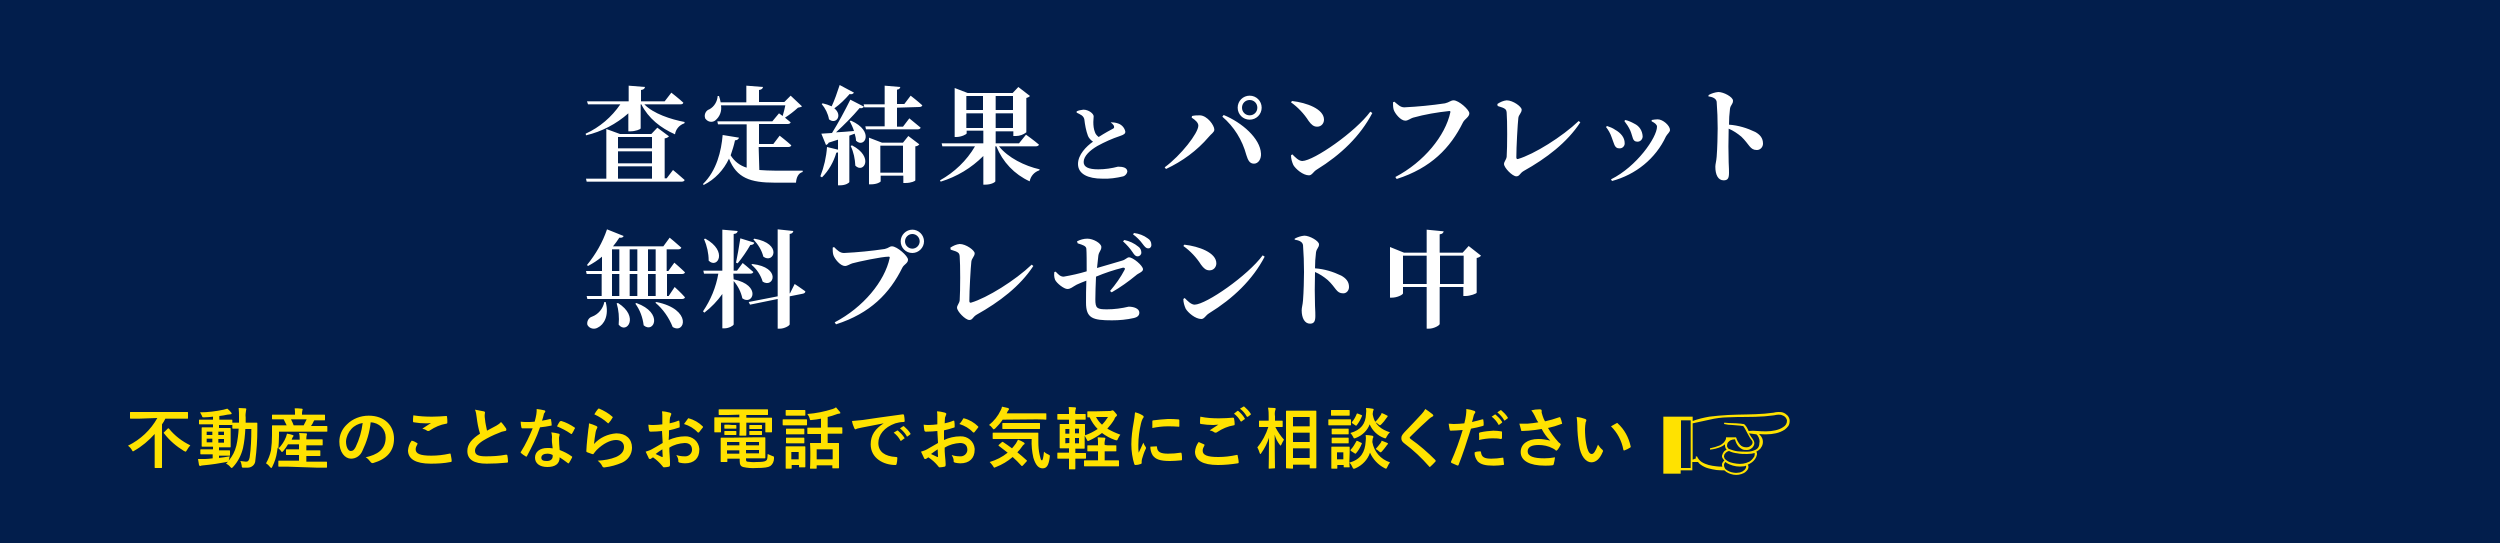 <svg xmlns="http://www.w3.org/2000/svg" viewBox="0 0 750 163" style="enable-background:new 0 0 750 163" xml:space="preserve"><path style="fill:#021e4c" d="M0 0h750v163H0z"/><path d="M41.7 125.6h-2.5c-.1 0-.2 0-.2-.2v-1.6c0-.2 0-.2.2-.2h17c.1 0 .2 0 .2.2v1.6c0 .2 0 .2-.2.2h-6.6c-.3.6-.6 1.2-1 1.7v12.9c0 .1 0 .2-.2.2h-1.8c-.2 0-.2 0-.2-.2v-10c-1.8 2-3.8 3.7-6.1 5-.1.1-.3.2-.4.2-.1 0-.2-.1-.4-.5-.3-.5-.7-.9-1.1-1.2 3.7-1.8 6.8-4.7 8.8-8.3l-5.5.2zm8.6 3c.1-.1.1-.1.2-.1s.1 0 .2.1c1.7 2.1 3.9 3.8 6.4 5-.4.4-.7.9-1 1.4-.2.3-.3.5-.4.5s-.2-.1-.5-.2c-2.3-1.4-4.3-3.1-6-5.3-.2-.2-.1-.2.1-.4l1-1zm15.2 8.8c1.1-.1 2.2-.3 3.4-.5-.1.3-.1.6-.2.9l-.1.4c1.1-1.3 1.9-2.8 2.3-4.5s.6-3.4.7-5.1h-1.7c-.2 0-.2 0-.2-.2V127c0-.2 0-.2.2-.2h1.8v-1.6c0-.9 0-1.9-.1-2.8.7 0 1.3.1 2 .1.2 0 .3.1.3.2 0 .2-.1.3-.1.5-.1.7-.2 1.3-.1 2v1.6H77c.1 0 .2 0 .2.2v1.9c0 3.1-.2 6.1-.6 9.2 0 1.3-1.1 2.2-2.3 2.2H73c-.3 0-.5 0-.5-.7-.1-.5-.2-.9-.4-1.3.5.1 1.1.1 1.7.2.6 0 .9-.3 1.1-1.3.4-2.8.5-5.6.5-8.5h-1.8c-.1 1.9-.3 3.9-.7 5.7-.5 2.1-1.5 4.1-3 5.7-.2.2-.3.3-.4.3s-.2-.1-.4-.3c-.3-.4-.8-.8-1.3-1l.6-.6c-.1 0-.3.1-.4.1-2.1.4-4.7.8-7 1-.3 0-.5.1-.7.1-.1.1-.2.1-.3.1s-.2-.1-.3-.3c-.1-.5-.2-1.2-.3-1.8h2.1c.7 0 1.5-.1 2.3-.2v-1.2h-3.5c-.1 0-.2 0-.2-.2V135c0-.2 0-.2.2-.2h3.6v-.8h-3.2c-.1 0-.2 0-.2-.2v-5.4c0-.1 0-.2.2-.2h3.2v-.9h-4c-.1 0-.2 0-.2-.2v-1c0-.2 0-.2.2-.2h4v-.9c-.9.1-1.7.2-2.6.2-.6 0-.6 0-.7-.4-.2-.4-.4-.8-.6-1.1 2.4 0 4.7-.3 7.1-.8.4-.1.7-.2 1.1-.3.4.3.8.7 1.1 1.1.1.1.2.2.2.4 0 .1-.2.2-.4.2-.3 0-.6.1-.9.1-.8.2-1.6.3-2.4.4v1.1h3.7c.1 0 .2 0 .2.2v1.2c0 .2 0 .2-.2.2h-3.8v.9H69c.1 0 .2 0 .2.2v5.4c0 .2 0 .2-.2.2h-3.3v.9h3.1c.1 0 .2 0 .2.2v1.2c0 .2 0 .2-.2.2h-3.1v.7h-.2zm-1.8-6.9v-1H62v1h1.7zm0 2.2v-1.1H62v1.1h1.7zm1.8-3.2v1h1.7v-1h-1.7zm1.7 2.2h-1.7v1.1h1.7v-1.1zm19.2 8.3h-2.7c-.1 0-.2 0-.2-.2v-1.4c0-.2 0-.2.2-.2h6v-1.7H86c-.1 0-.2 0-.2-.2V135c0-.2 0-.2.2-.2h3.7v-1.5h-3.3c-.4.7-.9 1.4-1.4 2-.2.2-.3.3-.4.3s-.2-.1-.3-.3c-.3-.4-.6-.7-1-1l-.2 1.3c-.2 1.5-.7 3-1.4 4.4-.2.3-.2.4-.3.4s-.2-.1-.3-.2c-.4-.5-.8-.9-1.3-1.2.7-1.2 1.2-2.5 1.5-3.9.2-1.5.3-3 .3-4.5v-2.8c0-.2 0-.2.2-.2H86l-.9-1.8h-3.3c-.1 0-.2 0-.2-.2v-1c0-.2 0-.2.2-.2h6.7v-.2c0-.6 0-1.2-.1-1.7.7 0 1.4 0 2.1.1.2 0 .3.1.3.2s-.1.3-.1.4c-.1.3-.1.7-.1 1v.2h6.7c.1 0 .2 0 .2.2v1.3c0 .2 0 .2-.2.2h-3c-.1.1-.1.2-.2.3-.2.5-.5 1-.8 1.4H98c.1 0 .2 0 .2.2v1.3c0 .2 0 .2-.2.2H83.7v1.3c0 1.3-.1 2.5-.2 3.8 1-1 1.8-2.2 2.3-3.5.1-.3.2-.7.3-1 .6.1 1.2.2 1.7.4.2.1.3.2.3.2l-.1.2c-.2.2-.3.5-.4.7l-.1.3h2.4v-.2c0-.6 0-1.2-.2-1.8.7 0 1.4.1 2.1.1.2 0 .3.1.3.2s-.1.3-.1.4c-.1.3-.1.7-.1 1v.2h4.7c.1 0 .2 0 .2.2v1.4c0 .2 0 .2-.2.2h-4.7v1.5h4c.1 0 .2 0 .2.2v1.3c0 .2 0 .2-.2.2h-4v1.7h6c.1 0 .2 0 .2.2v1.4c0 .2 0 .2-.2.2h-2.7l-8.8-.3zm.9-14.2c.3.6.6 1.2.8 1.8h3l.9-1.8h-4.7zm23.9.9c-.3 3-1.2 5.9-2.5 8.6-.6 1.4-1.9 2.3-3.4 2.3-1.8 0-3.5-1.9-3.5-5.1 0-2 .8-3.8 2.3-5.2 1.7-1.7 4.1-2.6 6.5-2.6 4.8 0 7.6 3 7.6 6.9 0 3.7-2.1 6.1-6.2 7.3-.4.1-.6 0-.9-.4-.4-.5-.8-1-1.4-1.3 3.4-.8 6-2.2 6-6 0-2.4-1.9-4.4-4.5-4.5zm-5.8 2c-.9 1-1.5 2.3-1.6 3.7 0 1.8.7 2.9 1.4 2.9s1-.3 1.5-1.2c1.1-2.3 1.8-4.7 2.1-7.2-1.3.2-2.5.8-3.4 1.8zm19.7 4.2c.2.1.2.2.1.4-.3.5-.5 1-.5 1.5 0 1.3 1.3 1.9 4.7 1.9 1.8 0 3.6-.2 5.4-.6.3-.1.4 0 .4.2.1.7.3 1.3.3 2 0 .2-.1.3-.3.3-2 .4-4 .5-6 .5-4.5 0-6.8-1.4-6.8-4 .1-1 .4-2 1.1-2.9.6.1 1.1.4 1.6.7zm4.5-7.9c1.4 0 3-.1 4.2-.2.2 0 .3 0 .3.2.1.6.1 1.1.1 1.7 0 .3-.1.4-.3.4-1.8.3-3.4 1-4.9 2-.1.1-.3.2-.5.2-.1 0-.3 0-.4-.1-.4-.3-.9-.5-1.4-.6 1-.7 1.9-1.2 2.6-1.7-.5.1-1.1.1-1.6.1-1.2 0-2.3-.1-3.5-.3-.2 0-.3-.1-.3-.3 0-.5 0-1.1.1-1.8 1.9.3 3.7.4 5.6.4zm15.5-1.6c.2 0 .4.2.4.3s-.1.6-.1.8 0 .9.1 1.3c.1 1.2.4 2.3.6 3.4l2.8-1.5c.5-.3 1-.6 1.4-1.1.6.6 1 1.2 1.5 1.9.1.1.1.3.1.4 0 .2-.1.4-.4.4-.7.1-1.3.3-1.9.6-1.6.6-3.2 1.4-4.7 2.3-1.7 1.1-2.4 2.1-2.4 3 0 1.2.9 1.7 3.2 1.7 2 0 4.1-.1 6.1-.5.2 0 .3 0 .4.2.1.6.2 1.2.2 1.9 0 .2-.1.3-.4.3-2 .2-4 .3-6 .3-3.8 0-5.8-1.2-5.8-3.8 0-2.2 1.5-3.7 3.8-5.2-.5-1.6-.8-3.2-1-4.9-.1-.8-.2-1.6-.5-2.3.9.2 1.7.3 2.6.5zm19.9 2.3c.2 0 .3 0 .3.2.1.5.2 1.1.2 1.6 0 .2-.1.2-.2.2-1.1.2-2.1.4-3.3.5-1 3-2.4 5.8-3.9 8.6-.1.1-.1.2-.2.2s-.2 0-.2-.1c-.5-.3-1-.6-1.4-1-.1-.1-.1-.1-.1-.2s0-.2.1-.2c1.4-2.2 2.5-4.6 3.5-7h-3.1c-.2 0-.2-.1-.3-.3-.1-.6-.2-1.1-.2-1.7.8.1 1.3.1 1.9.1.8 0 1.4 0 2.3-.1.2-.8.4-1.5.5-2.2.1-.5.1-1.1.1-1.6.8.1 1.6.2 2.3.4.2 0 .3.2.3.3 0 .1-.1.3-.2.4-.2.2-.3.5-.3.7-.1.5-.3 1.1-.5 1.7.8-.1 1.6-.3 2.4-.5zm.6 5.4c0-.5-.1-1-.2-1.4.7.1 1.5.2 2.2.4.2 0 .3.2.3.3s-.1.3-.1.4c-.1.3-.1.5-.1.8 0 1.1.1 2.3.2 3.4 1.3.5 2.5 1.1 3.6 1.9.2.1.2.2.1.4-.3.6-.6 1.1-.9 1.6-.1.1-.1.1-.2.1s-.1 0-.2-.1c-.8-.6-1.6-1.2-2.4-1.7 0 2-1.4 2.9-3.7 2.9s-3.7-1.1-3.7-2.8 1.4-2.9 3.7-2.9c.5 0 1.1 0 1.6.1-.2-1.3-.3-2.5-.2-3.4zm-1.4 5c-1 0-1.8.4-1.8 1.2s.6 1 1.7 1 1.7-.6 1.7-1.4v-.4c-.5-.3-1.1-.4-1.6-.4zm3.7-9.6c.1-.1.2-.2.4-.2h.1c1.4.4 2.7 1.1 3.9 1.9.1.1.2.1.2.2s0 .2-.1.2c-.2.5-.5 1-.8 1.5-.1.1-.1.1-.2.1s-.1 0-.2-.1c-1.3-.9-2.7-1.6-4.1-2.2.2-.4.5-1 .8-1.4zm11 1.3c.2.1.3.2.3.4 0 .1 0 .2-.1.3-.2.3-.3.7-.4 1.1-.2 1.2-.4 2.4-.5 3.6 1.7-1.9 4.1-3 6.7-3.2 2.9 0 4.7 1.7 4.7 4.3 0 2-1.2 3.7-3 4.5-1.6.7-3.4 1.2-5.1 1.4-.4.1-.6 0-.8-.3-.3-.7-.8-1.2-1.4-1.7 1.9-.1 3.8-.4 5.5-1.1 1.6-.7 2.4-1.7 2.4-3 0-1.1-.7-2.1-2.4-2.1s-3.9 1.1-5.8 3c-.3.3-.6.7-.9 1.1-.1.2-.2.2-.5.1-.5-.2-.9-.3-1.4-.5-.2-.1-.3-.1-.3-.4.1-2.3.4-4.7.6-6.5.1-.6.2-1.2.2-1.8.8.2 1.5.5 2.2.8zm.5-5.1c.1-.1.2-.2.4-.1 1.4.6 2.8 1.4 3.9 2.4.1 0 .1.1.1.2s0 .2-.1.2c-.3.5-.6 1-1 1.4l-.2.2c-.1 0-.1 0-.2-.1-1.2-1.1-2.5-1.9-4-2.6.3-.6.7-1.1 1.1-1.6zm19.2 6.6c-1 .1-2 .2-3.4.2-.3 0-.4-.1-.5-.4s-.1-1-.2-1.7c.5.1 1 .1 1.6.1.8 0 1.7-.1 2.6-.2V125c0-.5 0-1.1-.1-1.6.8 0 1.6.2 2.4.4.2.1.4.2.4.4 0 .1-.1.2-.1.3-.1.2-.2.5-.3.8-.1.6-.1 1.1-.1 1.7.9-.2 1.7-.4 2.6-.8.2 0 .3 0 .3.2.1.5.1 1 .1 1.6 0 .2-.1.3-.3.3-.9.3-1.9.6-2.9.8 0 1 0 1.9-.1 2.9 1.6-.7 3.2-1.1 4.9-1.1 2.2-.1 4.1 1.5 4.3 3.7v.3c0 2.6-1.6 4.1-4.3 4.1-.6 0-1.1-.1-1.6-.2-.3-.1-.5-.3-.4-.6 0-.6-.3-1.2-.6-1.7.8.3 1.7.4 2.5.4 1.1.1 2.1-.7 2.2-1.8v-.2c0-1.3-.8-2-2.2-2-1.6.1-3.2.5-4.6 1.4 0 .8 0 1.5.1 2.4s.1 2.1.1 2.6c0 .3 0 .6-.3.7-.5.1-1 .2-1.5.2-.2 0-.3-.1-.5-.4-.8-1-1.8-1.9-2.8-2.6-.2.1-.4.3-.6.4-.1.1-.2.1-.3.1-.2 0-.4-.1-.4-.3-.2-.4-.6-1.2-.9-1.9.6-.2 1.3-.4 1.8-.7.9-.5 1.8-1 3.3-1.9l-.2-3.6zm-1.9 6.9c.6.3 1.2.6 1.9.9.2 0 .2 0 .2-.2 0-.5-.1-1.4-.1-2.1-.6.4-1.3.8-2 1.4zm9.6-10.5c.1-.2.2-.3.3-.2 1.6.4 3.1 1.3 4.2 2.4.1.1.1.1.1.2s0 .1-.1.2c-.3.4-.8 1-1.1 1.4-.1.1-.3.1-.4 0-1.1-1.2-2.5-2-4.1-2.5.4-.5.7-1 1.1-1.5zm12.2-1.2h-2.7c-.1 0-.2 0-.2-.2V123c0-.2 0-.2.2-.2h14.4c.1 0 .2 0 .2.2v1.3c0 .2 0 .2-.2.2h-6.3v.8h7.5c.1 0 .2 0 .2.2v4c0 .1 0 .2-.2.2h-1.6c-.2 0-.2 0-.2-.2v-2.7h-5.7v3.7c0 .1 0 .2-.2.2H222c-.2 0-.2 0-.2-.2s.1-.7.1-2v-1.7h-5.6v2.7c0 .2 0 .2-.2.2h-1.6c-.2 0-.2 0-.2-.2v-4.1c0-.2 0-.2.2-.2h7.3v-.8l-3.3.1zm7.8 6.7h3.1c.1 0 .2 0 .2.2v5.9c0 .1 0 .2-.2.2h-5.6v.3c0 .5.1.6.4.7.9.1 1.8.2 2.7.1 1.7 0 2.5-.1 2.9-.4s.4-.5.5-2c.4.2.9.4 1.4.6.5.1.5.2.5.7 0 .9-.4 1.8-1.1 2.3-.6.4-1.8.6-4.2.6-1.3.1-2.7 0-4-.3-.6-.2-1-.6-1-1.8v-.7h-3.7v.8c0 .2 0 .2-.2.2h-1.6c-.2 0-.2 0-.2-.2v-6.9c0-.2 0-.2.2-.2h3l6.9-.1zm-6.7-3.7h1.1c.1 0 .2 0 .2.2v.8c0 .1 0 .1-.2.1h-3.2c-.1 0-.2 0-.2-.2v-.8c0-.1 0-.2.2-.2h1.1l1 .1zm0 1.8h1.1c.1 0 .2 0 .2.2v.8c0 .2 0 .2-.2.2h-3.2c-.1 0-.2 0-.2-.2v-.8c0-.1 0-.2.2-.2h2.1zm2.2 4.3v-1h-3.7v1h3.7zm0 2.5v-1h-3.7v1h3.7zm2-3.5v1h3.9v-1h-3.9zm3.9 2.4h-3.9v1h3.9v-1zm-.5-7.5h1.2c.1 0 .2 0 .2.2v.8c0 .2 0 .2-.2.2H225c-.1 0-.2 0-.2-.2v-.8c0-.1 0-.2.2-.2h2.2zm0 1.8h1.2c.1 0 .2 0 .2.2v.8c0 .1 0 .2-.2.2H225c-.1 0-.2 0-.2-.2v-.8c0-.1 0-.2.2-.2h2.2zm12.6-3.5h2.1c.1 0 .2 0 .2.2v1.4c0 .2 0 .2-.2.2H235c-.1 0-.2 0-.2-.2V126c0-.2 0-.2.2-.2h4.8zm1.8 11.3v2.9c0 .1 0 .2-.2.2h-1.5c-.2 0-.2 0-.2-.2v-.5h-2.2v.9c0 .2 0 .2-.2.2h-1.4c-.2 0-.2 0-.2-.2v-6.3c0-.2 0-.2.2-.2h5.5c.1 0 .2 0 .2.2v3zm-2-14.1h1.8c.1 0 .2 0 .2.2v1.3c0 .2 0 .2-.2.2h-5.5c-.1 0-.2 0-.2-.2v-1.3c0-.2 0-.2.2-.2h3.7zm-.2 5.6h1.7c.1 0 .2 0 .2.2v1.3c0 .2 0 .2-.2.2H236c-.1 0-.2 0-.2-.2v-1.3c0-.2 0-.2.2-.2h3.4zm0 2.7h1.7c.1 0 .2 0 .2.2v1.3c0 .2 0 .2-.2.2H236c-.1 0-.2 0-.2-.2v-1.3c0-.2 0-.2.2-.2h3.4zm-2 4.3v2.2h2.2v-2.2h-2.2zm7.6-5.4h-2.6c-.1 0-.2 0-.2-.2v-1.5c0-.2 0-.2.2-.2h3.9v-2.7c-.9.2-1.8.3-2.8.4-.5.1-.5 0-.6-.4-.1-.5-.4-1-.7-1.4 2.6-.2 5.1-.7 7.6-1.5.4-.1.7-.3 1-.5.4.5.8.9 1.2 1.4.1.1.1.2.1.3 0 .1-.1.2-.4.2-.3 0-.5.1-.8.2-.8.3-1.7.6-2.6.8v3.1h4.2c.1 0 .2 0 .2.2v1.5c0 .2 0 .2-.2.2h-4.2v2.8h3.2c.1 0 .2 0 .2.2v7.2c0 .1 0 .2-.2.2h-1.6c-.2 0-.2 0-.2-.2v-.7H245v.8c0 .2 0 .2-.2.2h-1.6c-.2 0-.2 0-.2-.2s.1-.7.1-3.4v-1.6c0-1.6-.1-2.1-.1-2.3s0-.2.2-.2h3.1v-2.7H245zm0 7.6h4.8v-3H245v3zm20.1-10.8c-2.5.5-4.6.9-6.7 1.3-.8.2-1 .2-1.3.3-.1.1-.3.1-.4.2-.2 0-.3-.1-.4-.3-.3-.7-.6-1.4-.7-2.2 1.1-.1 2.1-.2 3.2-.3 2.5-.4 6.9-1 12-1.7.3 0 .4.1.4.2.1.6.2 1.2.2 1.8 0 .2-.1.3-.4.3-.8 0-1.7.2-2.4.4-3.4 1.2-5.1 3.5-5.1 5.9 0 2.6 1.9 4 5.3 4.2.3 0 .4.1.4.3 0 .6-.1 1.2-.2 1.7-.1.3-.1.4-.4.4-3.5 0-7.4-2-7.4-6.2 0-2.8 1.4-4.7 3.9-6.3zm4 2.2c.1-.1.2-.1.3 0 .7.6 1.4 1.3 1.9 2.1.1.1.1.2 0 .3h-.1l-.8.6c-.1.1-.2.1-.3 0v-.1c-.5-.9-1.2-1.7-2-2.3l1-.6zm1.8-1.3c.1-.1.2-.1.3 0 .7.6 1.4 1.3 1.9 2.1.1.1.1.2 0 .3l-.8.6c-.1.1-.2.1-.3 0v-.1c-.5-.9-1.2-1.6-2-2.3l.9-.6zm10.3 1.4c-1 .1-2 .2-3.4.2-.3 0-.4-.1-.5-.4s-.1-1-.2-1.7c.5.1 1 .1 1.6.1.8 0 1.7-.1 2.5-.2V125c0-.5 0-1.1-.1-1.6.8 0 1.6.2 2.4.4.2.1.4.2.4.4 0 .1-.1.2-.1.3-.1.2-.2.5-.3.8 0 .5-.1 1-.1 1.7.9-.2 1.7-.4 2.6-.8.2 0 .3 0 .3.2.1.5.1 1 .1 1.6 0 .2-.1.3-.3.3-.9.3-1.9.6-2.9.8v2.9c1.5-.7 3.2-1.1 4.9-1.1 2.2-.1 4.1 1.5 4.3 3.7v.3c0 2.6-1.6 4.1-4.3 4.1-.6 0-1.1-.1-1.6-.2-.3-.1-.5-.3-.4-.6 0-.6-.3-1.2-.6-1.7.8.3 1.7.4 2.5.4 1.1.1 2.1-.7 2.2-1.8v-.2c0-1.3-.8-2-2.2-2-1.6.1-3.2.5-4.6 1.4 0 .8 0 1.5.1 2.4s.2 2.1.2 2.6c0 .3 0 .6-.3.7-.5.1-1 .2-1.5.2-.2 0-.3-.1-.5-.4-.8-1-1.8-1.9-2.9-2.6-.2.1-.4.3-.6.4-.1.1-.2.1-.3.1-.2 0-.4-.1-.4-.3-.2-.4-.6-1.2-.9-1.9.6-.2 1.3-.4 1.8-.7l3.3-1.9-.2-3.6zm-1.9 6.9c.6.3 1.2.6 1.9.9.2 0 .2 0 .2-.2 0-.5-.1-1.4-.1-2.1-.6.4-1.2.8-2 1.4zm9.6-10.5c.1-.2.2-.3.3-.2 1.6.4 3.1 1.3 4.2 2.4.1.1.1.1.1.2s0 .1-.1.2c-.3.4-.8 1-1.1 1.4-.1.1-.3.1-.4 0-1.1-1.2-2.5-2-4.1-2.5.5-.5.8-1 1.1-1.5zm11.9.2c-.6.9-1.4 1.8-2.2 2.6-.2.2-.4.3-.5.3s-.2-.1-.4-.4c-.3-.4-.6-.7-1-.9 1.5-1.2 2.7-2.7 3.5-4.4.2-.3.3-.7.4-1.1.6.1 1.2.3 1.8.4.2.1.3.2.3.3s-.1.2-.1.3c-.1.1-.3.3-.3.4l-.3.6h11.7c.1 0 .2 0 .2.2v1.5c0 .2 0 .2-.2.2s-.8-.1-2.7-.1l-10.2.1zm-.3 6.8c.2-.2.2-.2.4-.1.9.6 1.8 1.2 2.7 1.9.4-.5.8-.9 1.2-1.5.2-.4.4-.7.6-1.1.6.2 1.2.5 1.7.8.2.1.3.3.3.4s-.1.2-.3.3c-.2.2-.4.4-.5.6-.4.6-.9 1.2-1.4 1.7.9.7 1.8 1.5 2.7 2.3l.2.2c0 .1-.1.2-.1.2l-1.1 1.2c-.1.1-.2.2-.3.2s-.1 0-.2-.1c-.8-.9-1.7-1.8-2.6-2.6-1.5 1.3-3.2 2.3-5 3-.2.1-.3.1-.5.2-.1 0-.2-.1-.4-.5-.3-.4-.6-.8-1-1.2 2-.6 3.8-1.5 5.4-2.8-.9-.7-1.7-1.3-2.6-2-.2-.1-.2-.2 0-.4l.8-.7zm.2-1H298c-.1 0-.2 0-.2-.2V130c0-.2 0-.2.2-.2h13.3c.2 0 .2 0 .2.2v2.6c0 1.3.1 2.6.4 3.9.3 1.1.3 1.6.7 1.6.2 0 .4-.7.6-2.6.4.4.9.7 1.4.9.4.2.4.2.3.9-.3 2.3-.9 3.2-2.1 3.2s-2.1-.9-2.8-3.2c-.4-1.8-.6-3.7-.5-5.6h-8.8zm2.8-3h-2.6c-.1 0-.2 0-.2-.2v-1.4c0-.2 0-.2.2-.2h10.9c.2 0 .2 0 .2.2v1.4c0 .2 0 .2-.2.2h-8.3zm29.4-5.4c.2 0 .3 0 .5-.1.1 0 .2-.1.3-.1.2 0 .3 0 .8.6s.6.7.6.8 0 .2-.2.4c-.3.2-.5.5-.6.9-.6 1-1.3 1.9-2.1 2.8 1.2.7 2.5 1.3 3.9 1.8-.3.4-.5.8-.7 1.2s-.2.5-.4.5-.3-.1-.5-.1c-1.4-.5-2.7-1.2-3.9-2.1-1.2.9-2.4 1.6-3.7 2.2-.1.1-.3.1-.5.2-.2 0-.2-.2-.4-.5-.2-.4-.4-.7-.6-1.1v3.7c0 .1 0 .2-.2.2h-2.6v1.3h3c.1 0 .2 0 .2.2v1.3c0 .2 0 .2-.2.2h-3v3c0 .1 0 .2-.2.2h-1.5c-.2 0-.2 0-.2-.2v-3h-3.3c-.1 0-.2 0-.2-.2V136c0-.2 0-.2.2-.2h3.3v-1.3h-2.6c-.1 0-.2 0-.2-.2v-6.9c0-.2 0-.2.2-.2h2.6v-1.3h-3.3c-.2 0-.2 0-.2-.2v-1.3c0-.2 0-.2.2-.2h3.3c0-.7 0-1.4-.1-2.1.6 0 1.3.1 1.9.1.2 0 .3.1.3.2s0 .2-.1.4c-.1.4-.2.9-.1 1.3v.1h2.9c.1 0 .2 0 .2.2v1.3c0 .2 0 .2-.2.2h-2.9v1.3h2.7c.1 0 .2 0 .2.2v3.2c1.4-.5 2.6-1.1 3.8-1.9-1-1-1.8-2.2-2.4-3.5h-.5c-.2 0-.2 0-.2-.2v-1.4c0-.2 0-.2.2-.2h2.4l4.1-.1zm-12.1 6.8v-1.4h-1.2v1.4h1.2zm0 2.8v-1.5h-1.2v1.6l1.2-.1zm1.7-4.3v1.4h1.2v-1.4h-1.2zm1.2 2.8h-1.2v1.6h1.2v-1.6zm8.6 2.2h2.4c.2 0 .2 0 .2.2v1.4c0 .2 0 .2-.2.2h-3.3v2.7h4.1c.1 0 .2 0 .2.2v1.4c0 .2 0 .2-.2.2h-10.1c-.1 0-.2 0-.2-.2v-1.4c0-.2 0-.2.2-.2h4v-2.7h-3c-.2 0-.2 0-.2-.2v-1.4c0-.2 0-.2.2-.2h3v-.1c0-.8 0-1.6-.1-2.3.7 0 1.3.1 2 .1.2 0 .3.1.3.2s0 .3-.1.4c-.1.5-.2 1-.1 1.5v.1l.9.1zm-3.5-8.5c.5.9 1.1 1.7 1.8 2.3.7-.7 1.3-1.5 1.8-2.3h-3.6zm13.8-.6c.3.2.5.3.5.5s0 .2-.3.6c-.2.4-.4.9-.5 1.4-.5 2.1-.8 4.3-.8 6.5 0 .8 0 1.6.1 2.3.4-.9.8-1.6 1.4-3 .2.5.4.9.7 1.3.1.1.1.2.1.3s0 .2-.1.3c-.5 1-.8 2-1.1 3 0 .2-.1.4-.1.6v.6c0 .2-.1.2-.3.3-.5.2-1.1.3-1.6.3-.1 0-.2-.1-.3-.2-.6-1.9-.9-4-.9-6 0-2.2.3-4.4.7-6.6.2-1 .3-2 .4-3 .6.1 1.4.4 2.1.8zm4.3 9.4c.2 0 .2.1.2.3.1 1.4 1.1 1.9 3.3 1.9 1.3 0 2.6-.1 3.8-.3.2 0 .2 0 .3.3.1.6.1 1.1.1 1.7 0 .2 0 .3-.3.3-1.1.1-2.2.2-3.3.2-3 0-4.3-.5-5.2-1.7-.5-.8-.7-1.7-.7-2.6l1.8-.1zm-1.2-7.5c0-.2.1-.3.3-.3 1.4-.2 2.9-.3 4.3-.4 1.2 0 2.1 0 3 .1.4 0 .5.1.5.3v1.7c0 .2-.1.3-.3.2-1.2-.1-2.2-.1-3.3-.1-1.5 0-3 .2-4.5.5v-2zm15.5 6.9c.2.1.2.2.1.4-.3.5-.5 1-.5 1.5 0 1.3 1.3 1.9 4.7 1.9 1.8 0 3.6-.2 5.4-.6.3-.1.4 0 .4.2.1.7.3 1.3.3 2 0 .2-.1.3-.3.3-1.9.3-3.9.5-5.9.5-4.6 0-6.9-1.4-6.9-4 .1-1 .4-2 1.1-2.9l1.6.7zm4.5-7.8c1.5 0 2.9-.1 4.2-.2.2 0 .3.1.3.2.1.6.2 1.1.2 1.7 0 .3-.1.4-.3.4-1.8.3-3.4 1-4.9 2-.1.1-.3.2-.5.2-.1 0-.3 0-.4-.1-.4-.3-.9-.5-1.4-.6 1-.7 1.9-1.2 2.6-1.7-.5 0-1 .1-1.5.1-1.2 0-2.5-.1-3.7-.3-.2 0-.3-.1-.3-.4 0-.5 0-1.1.1-1.8 1.9.4 3.7.5 5.6.5zm5.5-2.2c.1-.1.2-.1.3 0 .7.6 1.4 1.3 1.9 2.2.1.1.1.2 0 .3h-.1l-.8.6c-.1.1-.2.1-.3 0-.5-.9-1.2-1.7-2-2.3l1-.8zm1.8-1.3c.1-.1.2-.1.3 0 .7.6 1.4 1.3 1.9 2.1.1.1.1.2 0 .3l-.8.6c-.1.1-.2.1-.3 0l-.1-.1c-.5-.9-1.2-1.7-2-2.3l1-.6zm7.8 18.6c-.2 0-.2 0-.2-.2 0-.4.1-4.3.1-9.1-.5 1.6-1.3 3.2-2.3 4.6-.1.2-.2.3-.3.3s-.1-.1-.2-.3c-.2-.6-.4-1.2-.7-1.7 1.5-1.8 2.6-3.9 3.3-6.1h-2.6c-.2 0-.2 0-.2-.2v-1.5c0-.2 0-.2.2-.2h2.7V125c0-.9 0-1.8-.2-2.7.7 0 1.4.1 2 .1.2 0 .3.1.3.2s0 .3-.1.4c-.2.6-.2 1.3-.1 1.9v1.3h2.1c.1 0 .2 0 .2.2v1.5c0 .2 0 .2-.2.2h-2c.7 1.4 1.6 2.7 2.6 3.8-.3.5-.6 1-.8 1.5-.1.2-.2.3-.2.3s-.2-.1-.3-.3c-.7-.9-1.2-1.9-1.5-3 0 5.3.1 9.5.1 9.9 0 .2 0 .2-.2.2l-1.5.1zm5.2-.1c-.2 0-.2 0-.2-.2v-16.9c0-.1 0-.2.2-.2h8.7c.1 0 .2 0 .2.2v16.9c0 .1 0 .2-.2.2h-1.6c-.2 0-.2 0-.2-.2v-.9h-5v1c0 .2 0 .2-.2.2l-1.7-.1zm1.9-12.6h5v-2.8h-5v2.8zm5 4.7v-2.8h-5v2.8h5zm0 4.8v-2.9h-5v2.9h5zm10.1-11.6h2.1c.1 0 .2 0 .2.2v1.4c0 .2 0 .2-.2.2h-6.4c-.1 0-.2 0-.2-.2V126c0-.2 0-.2.2-.2h4.3zm1.8 13c3.5-1 4.7-3.2 4.9-6.4.1-.6.1-1.3 0-1.9.6 0 1.3.1 1.9.2.2 0 .4.1.4.3 0 .1 0 .3-.1.4-.1.1-.1.3-.2 1.2.5 2.9 2.5 5.2 5.3 6.1-.3.4-.6.9-.8 1.4-.2.3-.2.5-.4.5s-.3-.1-.5-.2c-1.9-1-3.4-2.6-4.3-4.6-.7 2.1-2.3 3.8-4.4 4.7-.1.1-.3.1-.5.1s-.2-.1-.4-.5c-.2-.5-.5-1-.9-1.3 0 .9.1 1.1.1 1.2s0 .2-.2.2h-1.4c-.2 0-.2 0-.2-.2v-.5h-1.9v.9c0 .2 0 .2-.2.2h-1.4c-.2 0-.2 0-.2-.2v-6.2c0-.2 0-.2.2-.2h5.1c.1 0 .2 0 .2.2v1.5l-.1 3.1zm-1.9-15.8h1.8c.1 0 .2 0 .2.2v1.3c0 .2 0 .2-.2.2h-5.2c-.1 0-.2 0-.2-.2v-1.3c0-.2 0-.2.2-.2h3.4zm-.2 5.6h1.7c.2 0 .2 0 .2.2v1.3c0 .2 0 .2-.2.2h-4.7c-.1 0-.2 0-.2-.2v-1.3c0-.2 0-.2.2-.2h3zm0 2.7h1.7c.2 0 .2 0 .2.2v1.3c0 .2 0 .2-.2.2h-4.7c-.1 0-.2 0-.2-.2v-1.3c0-.2 0-.2.2-.2h3zm-1.6 4.4v2.1h1.9v-2.1h-1.9zM416 131c-.2.4-.2.5-.4.5s-.3-.1-.4-.1c-1.9-.7-3.5-2.2-4.3-4.1-.7 1.9-2.3 3.4-4.2 4.1-.1.1-.3.1-.4.1-.2 0-.2-.1-.4-.5s-.5-.8-.8-1.1c3.2-.9 4.6-2.8 4.7-5.7.1-.6.1-1.2 0-1.8.7 0 1.3.1 1.9.2.2 0 .4.1.4.2s-.1.3-.1.4c-.1.1-.1.3-.2 1 .5 3.3 2.7 4.7 5.2 5.5-.5.4-.7.8-1 1.3zm-10.7 4.3c-.2-.2-.2-.2-.1-.4.7-.7 1.2-1.6 1.7-2.5.1-.2.1-.2.4-.1l1 .5c.3.1.3.2.2.4-.4 1-1 2-1.7 2.8-.1.1-.1.1-.2.1s-.2-.1-.2-.1l-1.1-.7zm.4-8.3c-.2-.2-.2-.2-.1-.4.6-.7 1.1-1.6 1.4-2.4.1-.2.1-.2.4-.1l1 .4c.2.1.3.1.2.3-.4 1-.9 1.9-1.6 2.8-.1.1-.1.1-.2.1s-.2-.1-.2-.1l-.9-.6zm8.4 6c.2-.2.3-.5.4-.8l1.5.6c.3.1.4.2.4.3s-.1.2-.2.3-.2.2-.3.4c-.4.6-.9 1.1-1.3 1.6-.2.2-.3.3-.4.3s-.3-.1-.5-.3c-.3-.3-.6-.5-1-.7.4-.5 1-1.1 1.4-1.7zm0-8.3c.2-.2.3-.5.4-.8.5.2 1 .4 1.5.7.3.1.3.2.3.3s-.1.2-.2.3c-.1.1-.2.3-.3.4-.4.6-.8 1.1-1.3 1.6-.2.2-.4.4-.5.4s-.2-.1-.5-.3c-.3-.3-.6-.5-1-.7.7-.6 1.2-1.3 1.6-1.9zm15.7-.4c.1.1.1.2.2.3 0 .2-.1.3-.3.4-.4.2-.7.4-1 .7-1.7 1.5-3.9 3.6-5.5 5.2-.2.2-.3.3-.3.4s.1.2.3.4c2.7 1.9 5.1 4 7.4 6.3.1.1.1.2.1.3s0 .1-.1.2c-.5.5-1 1.1-1.4 1.4-.1.1-.2.2-.3.2s-.1-.1-.2-.2c-2.2-2.5-4.6-4.8-7.3-6.8-.8-.6-1-1-1-1.7s.4-1.1 1-1.8c1.7-1.8 3.4-3.5 5.1-5.4.4-.4.8-1 1.1-1.5.7.5 1.5 1 2.2 1.6zm14.9 1.5c.2 0 .3 0 .3.2.1.4.1 1 .1 1.4 0 .3 0 .3-.3.4-1.1.3-2.3.6-3.5.8-1.4 4.4-2.4 7.5-3.7 10.8-.1.3-.2.3-.5.2s-1.2-.5-1.6-.7c-.2-.1-.2-.2-.2-.4 1.4-3.1 2.5-6.2 3.5-9.5-1.2.1-2.6.2-3.5.2-.3 0-.4-.1-.4-.3-.1-.4-.2-1.1-.3-1.8.5 0 1 .1 1.5.1 1.1 0 2.2-.1 3.2-.2.2-.8.4-1.7.5-2.5.1-.6.1-1.2.1-1.8.9.1 1.7.3 2.5.6.1.1.2.2.2.3 0 .1 0 .2-.1.3-.2.2-.3.5-.4.8-.2.7-.3 1.4-.5 1.9 1.1-.3 2.2-.5 3.1-.8zm-.7 9.6c.2 0 .3.1.3.3.2 1.5 1.1 1.9 3.1 1.9 1.1 0 2.2-.1 3.4-.3.2 0 .2 0 .2.2.1.6.1 1.2.2 1.7 0 .2 0 .3-.3.3-.9.1-1.8.2-2.8.2-2.6 0-3.9-.4-4.8-1.3-.6-.8-1-1.7-.9-2.7.4-.2 1-.3 1.6-.3zm-.3-5.3c0-.3.1-.3.4-.4 1.3-.3 2.6-.4 3.9-.5.8 0 1.6.1 2.3.2.3 0 .3.1.3.3v1.6c0 .3-.1.4-.4.4-.8-.2-1.6-.2-2.5-.2-1.3 0-2.7.2-4 .5.1-.8 0-1.5 0-1.9zm4.7-5.7c.1-.1.2-.1.3 0 .7.6 1.4 1.3 1.9 2.1.1.1.1.2 0 .3l-.8.6c-.1.1-.2.1-.3 0v-.1c-.5-.9-1.2-1.7-2-2.3l.9-.6zm1.7-1.3c.1-.1.2-.1.3 0 .7.6 1.4 1.3 1.9 2.1.1.1.1.2 0 .3l-.8.6c-.2.1-.3.1-.3-.1-.5-.9-1.2-1.6-2-2.3l.9-.6zm10.3 1.6c-.3-.6-.6-1.1-1-1.6.8-.2 1.6-.3 2.4-.3.5 0 .7.1.7.4v.6c.1.3.2.7.3 1 .2.6.4 1.1.7 1.6 1.4-.3 2.8-.7 4.2-1.2.2-.1.3-.1.4.1.2.5.4 1 .5 1.6.1.1 0 .3-.1.3h-.1c-1.3.5-2.6.9-4 1.2.9 1.5 1.9 2.9 3.1 4.2.2.2.3.3.5.4.1.1.2.2.2.3s0 .2-.1.3c-.2.5-.5.9-.8 1.3-.2.2-.3.3-.4.3s-.2 0-.3-.2c-.3-.2-.5-.4-.8-.5-1.3-.7-2.8-1-4.2-1-2.1 0-3.3.6-3.3 1.9 0 1.5 1.8 2.1 5 2.1 1.1 0 2.1-.1 3.2-.3-.1.7-.2 1.4-.4 2.1-.1.2-.1.2-.4.3-.7.1-1.5.1-2.2.1-4.7 0-7.3-1.5-7.3-4.1 0-2.3 2-3.9 5.3-3.9 1.2 0 2.4.2 3.6.5-1.1-1-1.9-2.2-2.6-3.5-1.3.2-2.4.4-3.9.5-.5 0-1.5.1-2 .1-.2 0-.3-.1-.3-.4-.2-.6-.3-1.2-.5-1.8h2.5c1.1-.1 2.1-.2 3.2-.4-.5-.6-.7-1.2-1.1-2zm15.2 1c.2.1.3.2.3.4s-.1.4-.2.6c-.1.7-.2 1.3-.2 2 0 1.5.1 3.1.4 4.6.3 1.6.8 2.9 1.6 2.9.6 0 1.1-.7 1.9-2.8.4.6.8 1.1 1.3 1.5.2.2.3.5.1.7-.8 2-2 3.1-3.4 3.1-1.6 0-3.2-1.8-3.7-5.2-.3-1.9-.5-3.9-.5-5.8 0-.9-.1-1.8-.2-2.6 1 .1 1.8.3 2.6.6zm9.3 1.3c.1 0 .1-.1.2-.1s.2 0 .2.1c2 1.8 3.3 4.2 3.9 6.9.1.3-.1.3-.2.4-.5.3-1 .6-1.6.8-.2.1-.4 0-.4-.2-.5-2.7-1.8-5.1-3.7-7 .8-.5 1.3-.7 1.6-.9zm14.1-2v17.1h5.2v-1h3.5v-2.5h1.7c.2.3.5.6.8.8.7.5 1.5.9 2.3 1.1.8.2 1.6.4 2.4.5.8.1 1.6.1 2.4.1.7.7 1.7 1.1 2.7 1.3 1.1.2 2.2 0 3.2-.5.5-.3.9-.7 1.2-1.2.1-.3.2-.6.1-.9 0-.1-.1-.3-.2-.4.3-.1.5-.2.8-.4.7-.4 1.2-.9 1.6-1.6.2-.3.3-.7.4-1.1 0-.2 0-.4-.1-.6l-.1-.2c.4-.2.8-.5 1.2-.9.3-.4.6-.9.7-1.4.1-.5.1-1.1-.1-1.6s-.5-.9-.9-1.3l-.1-.1c.7.1 1.4.1 2.2.1 1 0 1.9-.1 2.8-.3 1-.2 1.9-.6 2.7-1.1.4-.3.8-.7 1.1-1.1.3-.5.4-1 .4-1.6s-.3-1.1-.6-1.5c-.4-.4-.8-.7-1.3-.9-.5-.2-1-.2-1.5-.2s-1 .1-1.4.2l-2.7.3c-3.6.3-7.3.2-11 .4-.9.1-1.8.1-2.8.2s-1.8.2-2.8.3c-1.7.3-3.4.7-5 1.3V125H499zm27.5 10c-.4.2-.8.3-1.2.4-.4.1-.9.1-1.3.1-.9 0-1.8 0-2.7-.1s-1.7-.4-2.6-.7c-.2-.1-.3-.2-.4-.4-.1-.2-.2-.3-.2-.5 0-.4.1-.8.3-1.1.3-.3.6-.6 1-.7l.3-.1.8-.1c.2.8.5 1.5 1.1 2.2.3.3.7.6 1.1.8.4.2.9.2 1.3.2.5 0 .9-.1 1.3-.4.4-.2.7-.6.9-1.1s.1-1-.2-1.5c-.2-.4-.5-.7-.7-1s-.4-.7-.6-1c.7.1 1.4.2 2.2.3.2.1.3.3.4.4.2.3.4.7.5 1.1.1.4.1.8 0 1.2 0 1-.5 1.7-1.3 2zm-5.5 4.1c-.7-.1-1.3-.2-1.9-.4-.6-.2-1.1-.5-1.6-1-.1-.1-.2-.2-.2-.4 0-.1 0-.1-.1-.2v-.2c0-.3.1-.6.3-.8.3-.4.7-.7 1.2-.8.8.4 1.6.6 2.5.7.9.2 1.9.2 2.9.2.5 0 1-.1 1.4-.1.3-.1.6-.1.9-.2v.5c0 .3-.1.6-.3.8-.3.5-.8 1-1.3 1.3-1.2.6-2.5.8-3.8.6zm-3.8.4c0-.3.2-.7.4-.9.4.3.7.5 1.2.7.7.3 1.4.5 2.1.6.7.1 1.4.1 2.2 0 .2 0 .5-.1.7-.2.1.3 0 .6-.1.8-.2.4-.5.6-.9.9-.4.2-.8.4-1.3.4-.5.1-.9.1-1.4 0-.9-.1-1.8-.5-2.5-1.1-.2-.3-.4-.7-.4-1.2zm-9.4-1.6V127c1.7-.4 3.4-.7 5.1-1.1.9-.2 1.8-.4 2.7-.5s1.8-.2 2.7-.2c3.7-.2 7.3 0 11.1-.3.9-.1 1.8-.2 2.8-.3.5-.1.9-.2 1.3-.2s.8 0 1.2.2c.7.2 1.3.8 1.4 1.6 0 .8-.4 1.5-1.1 1.9-.7.5-1.5.8-2.4 1s-1.8.3-2.7.3-1.8 0-2.7-.1-1.7-.1-2.6 0l-.3-.6c-.2-.4-.4-.8-.7-1.1l-.3-.3c-.1 0-.1-.1-.2-.1h-.2c-.2 0-.4-.1-.7-.1-1.7-.2-3.3-.1-4.9-.3l-.1.4c.8.2 1.7.3 2.5.3.8.1 1.6.1 2.4.2.2 0 .4.1.6.1h.2c.1 0 .1.1.2.2.2.3.4.6.6 1 .4.8.8 1.5 1.2 2.2.2.4.5.7.7 1s.2.6.1.9c-.1.3-.4.6-.7.8s-.6.3-1 .3c-.8 0-1.5-.2-2-.8s-.9-1.3-1.1-2l-.1-.2h-3v.3c0 .2-.1.4-.2.6-.1.2-.3.4-.4.6-.4.4-.8.7-1.2.9-1 .4-2 .7-3 .9v.4c1.1-.1 2.2-.4 3.2-.8.5-.2.9-.5 1.3-.8v.4c0 .3.1.5.2.8.1.2.2.3.3.4-.4.2-.7.4-.9.7s-.4.7-.5 1.1v.3c0 .1 0 .2.1.3.1.2.2.4.3.5l.3.3c-.3.3-.6.7-.7 1.1 0 .3 0 .6.1.8-.6 0-1.2 0-1.8-.1-.8-.1-1.6-.2-2.3-.4s-1.5-.5-2.1-.9-1.1-1-1.4-1.7l-.4.1c0 .2.1.4.1.5l-1 .4zm-3.5-11.8h2.9v14.3h-2.9v-14.3z" style="fill:#ffe200"/><path d="M175.7 40.1c4.2-1.9 7.8-5 10.4-8.8h-9.7l-.3-.9h12.5v-4.7l4.9.4c-.1.4-.3.8-1.2.9v3.4h7.1l2-2.6s2.2 1.7 3.6 3c-.1.4-.4.5-.9.5h-10.8c2.7 2.8 7.9 4.5 12.1 5.3l-.1.4c-1.5.5-2.6 1.8-2.8 3.3-4.3-1.9-8-4.8-10.1-9h-.2v7.2c0 .3-1.6.9-3.1.9h-.6V34c-3.6 3.2-8 5.5-12.7 6.6l-.1-.5zM201.9 51s2.2 1.8 3.5 3c-.1.3-.4.5-.9.5H176l-.2-.9h6.1V38.7l4.1 1.5h9.4l1.8-1.9 3.5 2.6c-.3.3-.8.6-1.3.6v12h.6l1.9-2.5zm-16.5-9.9v3.4h10.2v-3.4h-10.2zm10.2 4.3h-10.2V49h10.2v-3.6zm-10.2 8.2h10.2v-3.7h-10.2v3.7zm42.4-2.6c1.4.1 3.1.2 4.9.2h8.1v.4c-1.3.3-1.9 1.7-2 3.2h-6.4c-7.3 0-11.4-1.4-13.7-7.2-1.6 3.4-4.2 6.2-7.6 7.9l-.2-.3c4.1-4 5.5-9.9 5.9-14.7l4.9.8c-.1.4-.5.8-1.2.8-.3 1.5-.8 3-1.3 4.5 1.1 1.8 2.8 3.1 4.8 3.7v-13h-8.6l-.2-.9h16.5l2-2.4s.4.3 1.1.8c.3-1 .6-2.2.8-3.2h-19.3c.3 1.8-.4 3.5-1.8 4.6-.9.6-2.1.4-2.8-.5-.1-.1-.2-.2-.2-.4-.3-1 .3-2.2 1.3-2.5 1.5-.8 2.4-2.4 2.5-4h.4c.2.6.4 1.3.5 1.9h7.7v-5l5 .4c-.1.4-.3.8-1.2.9v3.6h7.6l1.9-1.9 3.4 3.2c-.2.2-.6.3-1.2.4-1.2 1.1-2.5 2.1-3.9 3 .6.5 1.2 1 1.7 1.4-.1.3-.4.5-.9.5h-8.6v6h4.3l1.9-2.5s2.2 1.7 3.5 2.9c-.1.3-.4.5-.9.5h-8.9l.2 6.9zm27.5-14.8c7.2 3.2 4 8.5 1.5 6 0-.7-.2-1.4-.4-2.1-.5.2-1 .4-1.6.6v13.9c0 .2-1 1-2.8 1h-.6v-9.9c-.2.1-.3.1-.5.1-.8 2.8-2.3 5.4-4.3 7.4l-.5-.3c1.1-2.8 1.8-5.8 2-8.8l3.3.8v-3l-2.8.9c-.1.3-.5.6-.8.7l-1.4-3.4 3.2-.2c2-3.2 3.8-6.6 5.5-10l4.1 2.1c-.3.4-.8.6-1.3.4-2.2 2.6-4.6 5-7.1 7.3 1.6-.1 3.5-.2 5.4-.4-.3-1-.8-2-1.3-3l.4-.1zm.9-8.4c-.3.4-.8.6-1.3.4-1.4 1.6-2.9 3.1-4.6 4.3 2.6 2.1.5 5-1.6 3.3-.3-1.7-1.1-3.3-2.2-4.6l.3-.2c.9.2 1.8.5 2.7.9.8-1.7 1.7-4.2 2.4-6.4l4.3 2.3zm-.6 15.8c6.7 3.5 3.5 8.6 1 6.1-.1-2-.5-4.1-1.4-5.9l.4-.2zm13.5-11.3V38h1.8l1.9-2.5s2.1 1.7 3.4 2.8c-.1.3-.4.5-.9.5h-15.5l-.2-.9h5.8v-5.7h-6.1l-.2-.9h6.3v-5.6l4.7.4c-.1.4-.3.7-1 .8v4.3h2.2l1.9-2.5s2.2 1.7 3.5 2.9c-.1.3-.4.5-.9.5l-6.7.2zm3.4 8.5 3.3 2.5c-.3.4-.8.6-1.2.6v10.2c0 .2-1.2.8-3 .8h-.6v-2.2h-6.8v1.7c0 .2-1.1.9-2.9.9h-.6v-14l3.9 1.5h6.3l1.6-2zm-1.6 11v-8.1h-6.8v8.1h6.8zm28.8-7.9c2.7 3.4 7.7 5.9 12.2 6.9l-.1.3c-1.5.5-2.6 1.7-2.9 3.3-4.6-2.1-8.1-5.8-10-10.5h-.3v10.5c0 .2-1.1 1-3.1 1h-.5v-8.6c-3.6 3.6-7.9 6.2-12.8 7.7l-.2-.4c4.3-2.4 8-5.9 10.5-10.2h-9.8l-.2-.9H295v-3.8h-5v.8c0 .3-1.6 1.1-3.1 1.1h-.5V26.4l3.9 1.5h13.5l1.7-1.8 3.5 2.7c-.3.3-.7.5-1.1.6v10.3c-.9.7-2 1.1-3.1 1.1h-.8v-1.4h-5.3V43h7l2.1-2.6s2.4 1.7 3.9 3c-.1.3-.5.5-.9.5h-11.1zm-9.8-15.1V33h5v-4.2h-5zm5 9.6V34h-5v4.4h5zm3.8-9.6V33h5.2v-4.2h-5.2zm5.2 9.6V34h-5.2v4.4h5.2zm53.6-3.1.1-.5c.8-.2 1.6-.2 2.4-.2 2.2.1 4.3 3 4.3 4.3 0 .8-1 1.3-1.7 2.2-3.5 4.1-7.9 7.3-12.8 9.6l-.4-.5c4.9-3.6 10.1-10.3 10.1-12.5 0-.9-.9-1.7-2-2.4zm18.7 13.8c-1.3 0-1.8-1-2.3-2.6-1.2-4.5-3.7-8.5-7.2-11.5l.4-.5c5.4 2.2 11 7 11.2 11.6.1 1.6-.8 3-2.1 3zm-4.9-16.8c0-2 1.6-3.6 3.6-3.6s3.6 1.6 3.6 3.6-1.6 3.6-3.6 3.6-3.6-1.6-3.6-3.6zm1.3 0c0 1.3 1 2.3 2.3 2.3s2.3-1 2.3-2.3c0-1.3-1-2.3-2.3-2.3-1.3 0-2.3 1-2.3 2.3zm15-2c4.4.5 9.6 2.4 9.6 5.6 0 1.1-.8 2.1-2 2.1h-.1c-1 0-1.7-.6-2.5-1.7-1.4-2.2-3.2-4.1-5.3-5.6l.3-.4zm23.5 3.2.6.4c-3.6 6.9-9.4 12.5-16.7 17-1 .6-1.4 1.7-2.3 1.7-1.8 0-4-1.9-4.7-3.1-.4-.9-.7-1.9-.7-2.9l.4-.3c.8.8 1.9 2 3 2 3.5-.1 15.9-8.7 20.4-14.8zm10.2-1.3c4.1-.2 8.2-.6 12.2-1.2 1.3-.3 1.7-.9 2.6-.9 1.5 0 4.7 2.8 4.7 3.9s-1.4 1.7-1.9 2.7c-3.8 7.7-9.6 13.7-19.9 17l-.4-.6c8.6-4.5 15-12.4 16.5-19.4.1-.3-.1-.4-.3-.4-3.7.4-7.3 1-10.9 2-.7.2-1.5.9-2.3.9-1.4 0-3.1-2.1-3.5-3.3-.2-.7-.2-1.5-.2-2.2l.4-.2c1.1.9 1.8 1.7 3 1.7zm27.9-1c.9-.6 1.8-1 2.8-1.1 1.9 0 4.5 1.9 4.5 2.8 0 1-.9 1.5-1 2.5-.2 1.7-.6 8.7-.6 11.8 0 .4.2.6.5.5 4.8-1.4 13.3-6.7 18.2-11.4l.5.4c-4 6.1-10.2 10.8-17 14.6-1.2.7-1.2 1.6-2.2 1.6-1.2 0-3.7-2.6-3.7-3.7 0-.7.7-1.3.8-2.2.2-2.8.2-10.9 0-13.2-.1-1-.3-1.3-2.7-2l-.1-.6zm32.6 6.9.3-.3c.9.3 1.7.6 2.4 1.1 1.8 1 2.9 2.4 2.9 4 .1.8-.6 1.6-1.4 1.6h-.3c-1.4 0-1.5-1.6-2.2-3.3-.4-1.2-1-2.2-1.7-3.1zm1.8 16.2-.3-.5C491 50 497.1 41.2 497.1 38c0-.6-.6-1.1-1.6-1.6V36c.6-.1 1.2-.2 1.8-.2 1.6 0 3.7 1.9 3.7 3.2 0 .6-.8 1.2-1.2 1.9-3.1 6.7-9.1 11.5-16.2 13.4zm3.7-18 .3-.3c.9.2 1.8.6 2.7 1.1 1.5.7 2.4 2.1 2.5 3.8 0 .9-.7 1.6-1.5 1.6h-.1c-1.5 0-1.3-1.4-2.1-3.3-.5-1.1-1.1-2-1.8-2.9zm25.3-7.8c.9-.5 1.9-.8 2.9-.9 1.6 0 4.4 1.5 4.4 2.6s-.7 1.2-.9 2.4c-.2 1.6-.3 3.2-.3 4.8 2.8.2 5.4 1 7.9 2.2 1.4.8 2.3 1.8 2.3 3.5 0 1-.8 1.9-1.8 1.9h-.1c-2 0-2.2-1.7-4.6-4-1.2-1-2.4-1.8-3.8-2.4-.1 3.4-.1 7.4 0 10.1.1 1.6.1 2.7.1 3.1 0 1.6-.3 2.3-1.6 2.3-1.7 0-2.5-1.7-2.5-4.1 0-.8.3-1.6.4-3 .2-2.4.3-6.6.3-8.5 0-2.7-.1-5.3-.3-8-.2-1-1.2-1.4-2.5-1.6l.1-.4zm-179.3 8.2c.8 0 1.5.1 2.3.4 1 .4 1.8 1.3 2 2.4 0 .6-.4.9-1.6 1.3-2.4.8-4.6 1.8-6.8 3-2.2 1.3-4.1 3-4.1 4.8 0 1.5 1.4 2.2 4.4 2.2 2 0 4-.3 5.9-.8 1.5 0 2.8.3 2.8 1.5-.1.6-.6 1.2-1.2 1.4-2.1.5-4.2.8-6.3.7-4.3 0-7.3-1.4-7.3-4.4 0-2.8 2.5-5.3 4.5-6.7-.6-.4-1.2-1-1.5-1.7-.6-1.6-.9-3.3-1.1-5-.1-.5-.4-.9-.8-1.2-.5-.3-1-.6-1.5-.8v-.4c.6-.3 1.3-.4 2-.5 1.6 0 3.1 1.2 3.1 2 0 .5-.1 1.1-.1 1.7 0 1.1.1 2.1.5 3.1.2.6.6 1 1.1 1.4 1.7-1.1 3.7-2.2 4.3-2.5.3-.1.4-.4.3-.7v-.1c-.2-.4-.6-.8-1-1.1h.1zM200.1 82.2v6.6h.5l1.8-2.7s2 1.8 3.1 3.1c-.1.3-.4.5-.9.5h-28.4l-.2-.9h4.5v-6.6H176l-.2-.9h4.8V77c-1.3 1.1-2.7 2-4.2 2.8l-.3-.3c2.6-3.2 4.7-6.8 6-10.7l5 2c-.2.4-.5.6-1.3.5-.6.9-1.2 1.8-1.9 2.6H199l1.9-2.6s2.2 1.8 3.5 3c-.1.3-.4.5-.9.5H200v6.5h.5l1.8-2.5s2 1.7 3.2 2.9c-.1.3-.4.5-.9.5h-4.5zm-18.4 8.4c1.1 4.1-.5 6.8-2.4 7.7-1 .6-2.4.3-3-.7 0-.1-.1-.1-.1-.2-.2-1 .4-2.1 1.4-2.4 1.9-.7 3.3-2.4 3.7-4.4h.4zm1.9-9.3h2.2v-6.5h-2.2v6.5zm0 7.5h2.2v-6.6h-2.2v6.6zm1.8 2.1c6.5 4.1 2.6 9.5.2 6.5.2-2.2 0-4.4-.6-6.4l.4-.1zm3.5-16.1v6.5h2.3v-6.5h-2.3zm0 7.4v6.6h2.3v-6.6h-2.3zm2 8.7c8.3 3 5.2 9.3 2.2 6.7-.3-2.4-1.1-4.6-2.5-6.5l.3-.2zm3.5-16.1v6.5h2.3v-6.5h-2.3zm2.3 7.4h-2.3v6.6h2.3v-6.6zm.2 8.4c10.9 2.2 8.6 9.8 4.9 7.5-1.1-2.8-2.9-5.4-5.2-7.3l.3-.2zm23.2-6.8c8.5 1.8 5.7 8 2.6 5.7-.4-1.9-1.3-3.7-2.6-5.2v13c0 .4-1.5 1.2-2.7 1.2h-.7V88.2c-1.5 2.1-3.3 4-5.4 5.6l-.4-.4c2.3-3.4 3.9-7.2 4.6-11.3h-4.3l-.2-.9h5.7V68.9l4.6.4c-.1.5-.3.8-1.2.9v11h1l1.7-2.3s2 1.6 3.2 2.7c-.1.3-.4.5-.9.5H220l.1 1.7zm-8.5-12.2c6.9 3.8 3.6 9.2 1 6.6 0-2.2-.5-4.4-1.4-6.5l.4-.1zm9.2 7.2c.4-1.8.9-4.8 1.3-7.3l4.2 1.3c-.1.4-.5.7-1.2.7-1.1 1.9-2.4 3.8-3.8 5.5l-.5-.2zm17.6 6.4s2 1.3 3.2 2.2c0 .4-.3.6-.7.7l-4 .8v8.4c0 .4-1.6 1.3-2.9 1.3h-.7v-8.9l-8.3 1.7-.4-.8 8.7-1.7V68.8l4.7.5c-.1.4-.3.8-1.1.9V88h.1l1.4-2.8zm-12.7-6c8.8 1 6.4 7.4 3.1 5.3-.6-2-1.8-3.8-3.4-5.1l.3-.2zm.6-7.6c8.6 1.5 5.8 7.7 2.7 5.4-.5-2-1.6-3.7-3-5.2l.3-.2zm26.9 4.3c4.1-.2 8.2-.6 12.2-1.2 1.3-.3 1.4-.8 2.2-.8 1.5 0 4.8 2.9 4.8 4s-1.2 1.4-1.7 2.4c-3.8 7.7-9.6 13.7-19.9 17l-.4-.6c8.6-4.5 15-12.3 16.5-19.3.1-.3-.1-.4-.3-.4-2.1 0-9.1 1.5-10.9 2-.7.2-1.5.8-2.2.8-1.4 0-3.1-2.1-3.5-3.3-.2-.7-.2-1.5-.2-2.2l.4-.2c1 1 1.8 1.8 3 1.8zm17-3.5c0-1.9 1.6-3.5 3.5-3.5s3.5 1.6 3.5 3.5-1.6 3.5-3.5 3.5c-2 0-3.5-1.6-3.5-3.5zm1.3 0c0 1.2 1 2.2 2.2 2.2s2.2-1 2.2-2.2-1-2.2-2.2-2.2c-1.2 0-2.2 1-2.2 2.2zm13.6 1.9c.9-.6 1.8-1 2.8-1.1 1.9 0 4.5 1.9 4.5 2.8s-.9 1.5-1 2.5c-.2 1.7-.6 8.7-.6 11.8 0 .4.2.6.5.5 4.8-1.4 13.3-6.7 18.2-11.4l.5.4c-4 6.1-10.2 10.8-17 14.6-1.2.7-1.2 1.6-2.2 1.6-1.2 0-3.7-2.6-3.7-3.7 0-.7.7-1.3.8-2.2.2-2.8.2-10.9 0-13.2-.1-1-.3-1.3-2.7-2l-.1-.6zm38-1.9c1-.5 2-.8 3.1-.8 1.8 0 4.2 1.4 4.2 2.5s-.7 1.3-.9 2.6c-.1.7-.2 2.1-.4 3.7 2.6-.8 6-1.7 7.5-2.2 1.1-.3 1.5-1 2.1-1 1.2 0 4.2 2.5 4.2 3.6 0 .8-1.5 1.2-2.1 1.8-2.3 1.9-4.7 3.6-7.3 5.1l-.5-.4c1.7-2 3.2-4.1 4.4-6.4.2-.4 0-.6-.5-.6-2.8.7-5.5 1.6-8.1 2.7-.1 2.4-.2 4.9-.2 6.8 0 2.7.5 3 3.5 3 2.2 0 4.4-.3 6.5-.8 1.4 0 3.2.5 3.2 1.8 0 1-.8 1.4-1.6 1.6-2.2.5-4.4.7-6.6.7-5.8 0-7.8-.6-7.8-5.3 0-1.7 0-4.4.1-6.6-1 .4-2.1.8-2.9 1.2-1.3.7-1.8 1.3-2.8 1.3s-3.2-1.7-3.7-2.8c-.3-.8-.3-1.6-.2-2.3l.4-.1c.7.7 1.3 1.5 2.4 1.5 2.3-.4 4.6-.9 6.9-1.6 0-2.6 0-5.6-.1-6.8-.1-.8-1-1.1-2.6-1.6l-.2-.6zm14.2-.4c1.5.3 3 1 4.2 2 .6.4.9 1.1.9 1.8 0 .6-.5 1.1-1.1 1.1h-.1c-.5 0-.9-.4-1.4-1.2-.8-1.2-1.8-2.3-2.9-3.3l.4-.4zm2.9-2.1c1.5.2 2.9.7 4.1 1.6.7.4 1.1 1.1 1.1 1.9.1.5-.3 1.1-.8 1.1h-.2c-.6 0-1-.5-1.6-1.3-.8-1.1-1.8-2.1-2.9-2.9l.3-.4zm15.1 3.5c4.4.5 9.6 2.4 9.6 5.6 0 1.1-.8 2.1-2 2.1h-.1c-1 0-1.7-.6-2.5-1.7-1.4-2.2-3.2-4.1-5.3-5.6l.3-.4zm23.5 3.2.6.4c-3.6 6.9-9.4 12.5-16.7 17-1 .6-1.4 1.7-2.3 1.7-1.8 0-4-1.9-4.7-3.1-.4-.9-.7-1.9-.7-2.9l.4-.3c.8.8 1.9 2 3 2 3.5-.1 15.9-8.7 20.4-14.8zm9.6-5c.9-.5 1.9-.8 2.9-.9 1.6 0 4.4 1.6 4.4 2.6s-.7 1.2-.9 2.4c-.2 1.6-.3 3.2-.3 4.8 2.8.2 5.4 1 7.9 2.2 1.4.8 2.3 1.8 2.3 3.4 0 1-.7 1.9-1.7 1.9h-.1c-2 0-2.1-1.7-4.6-4-1.2-1-2.4-1.8-3.8-2.4-.1 3.4-.1 7.4 0 10.1.1 1.6.1 2.7.1 3.1 0 1.6-.4 2.3-1.6 2.3-1.6 0-2.5-1.7-2.5-4 0-.9.3-1.6.4-3 .2-2.4.3-6.6.3-8.5 0-2.7-.1-5.4-.3-8.1-.2-1-1.2-1.4-2.5-1.6v-.3zm55.9 5.1c-.3.4-.8.6-1.3.7v10.4c0 .3-2 1-3.3 1h-.7v-2.7h-7.1v11.1c0 .4-1.7 1.4-3.2 1.4h-.7V86.1h-7.1V88c0 .4-1.7 1.3-3.4 1.3h-.5V74.1l4.2 1.7h6.8v-6.9l5.1.5c-.1.4-.3.8-1.2.9v5.5h6.9l1.8-2 3.7 2.9zM428 85.2v-8.5h-7.1v8.5h7.1zm11.1 0v-8.5H432v8.5h7.1z" style="fill:#fff"/></svg>